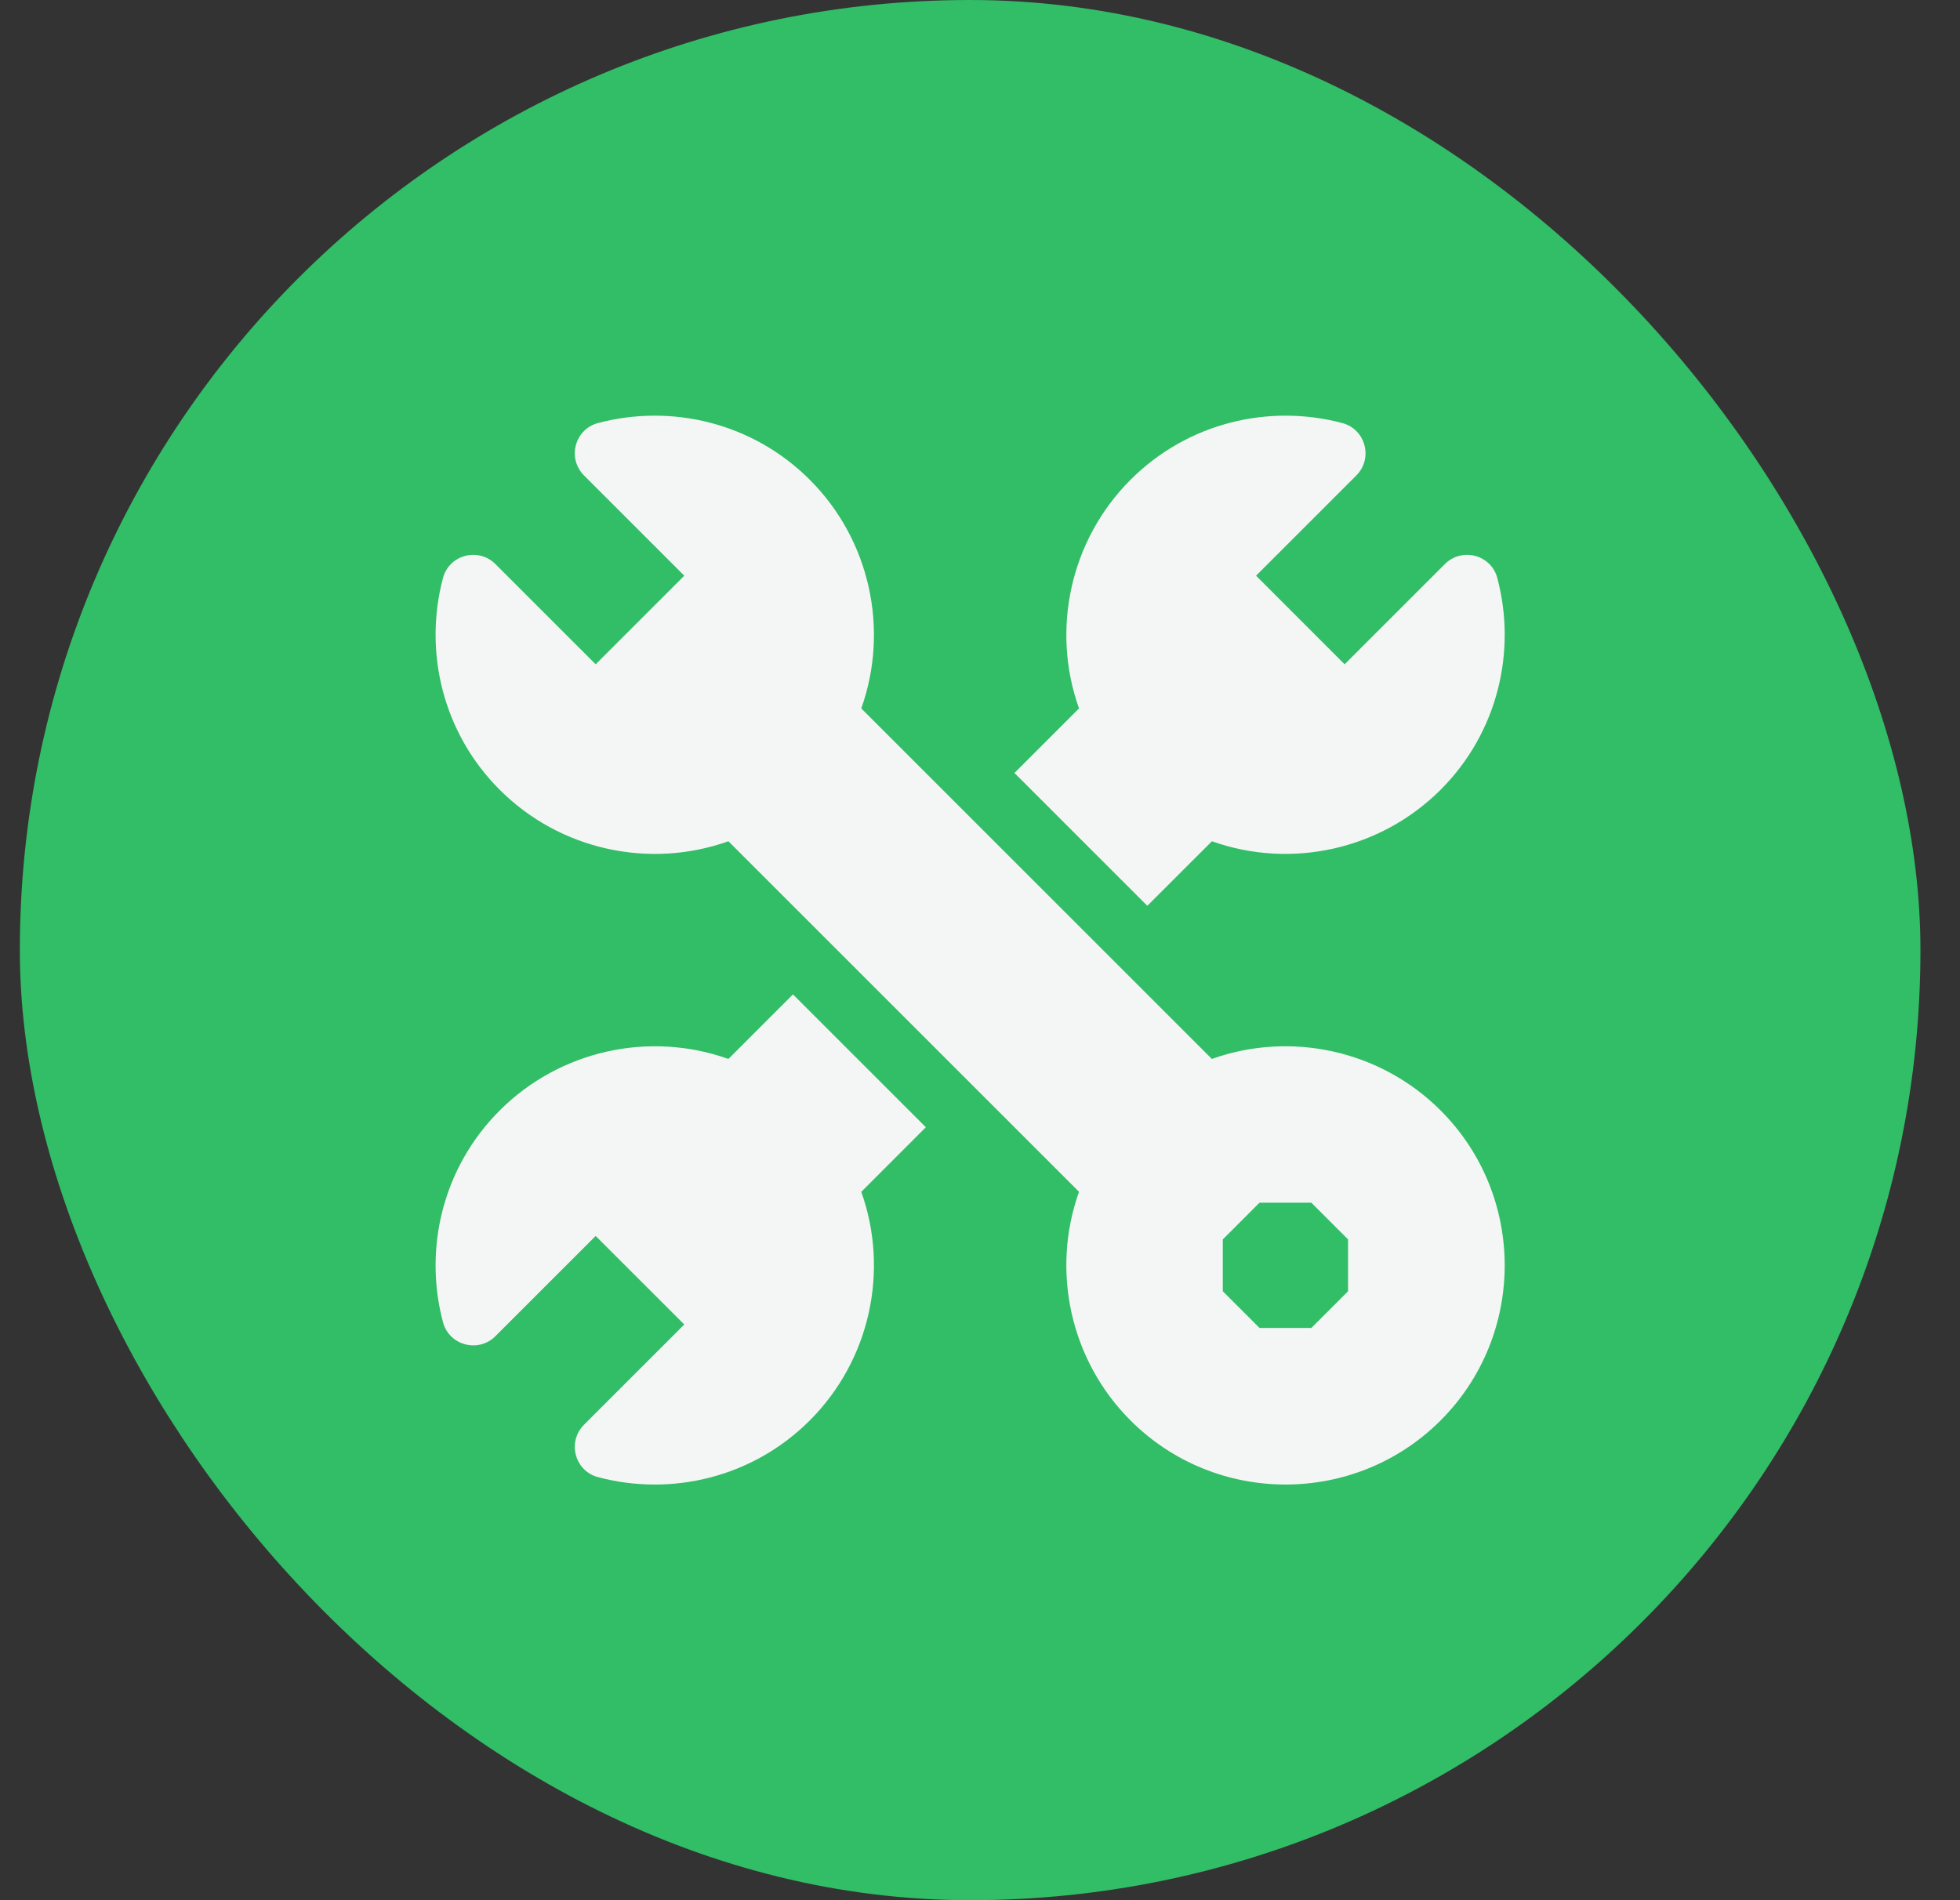 <svg xmlns="http://www.w3.org/2000/svg" width="33" height="32" viewBox="0 0 33 32" fill="none"><rect x="0" y="0" width="33" height="32" fill="#333333" stroke="none"/><rect x="0.334" width="32" height="32" rx="16" fill="#32BD67"></rect><g clip-path="url(#clip0_8674_20509)"><path d="M19.317 15.254L20.405 14.167C21.735 14.641 23.241 14.313 24.255 13.3C25.22 12.335 25.538 10.964 25.209 9.732C25.105 9.341 24.613 9.213 24.327 9.499L22.639 11.187L21.148 9.695L22.836 8.007C23.122 7.721 22.993 7.23 22.602 7.125C21.37 6.797 20 7.114 19.035 8.079C18.021 9.093 17.693 10.6 18.167 11.93L17.08 13.017L19.317 15.254Z" fill="#F4F6F5"></path><path d="M13.351 16.746L12.264 17.833C10.934 17.359 9.427 17.687 8.413 18.701C7.448 19.666 7.131 21.036 7.459 22.268C7.564 22.659 8.055 22.788 8.341 22.502L10.029 20.814L11.521 22.305L9.833 23.993C9.547 24.279 9.675 24.77 10.066 24.875C11.298 25.204 12.669 24.886 13.634 23.921C14.648 22.907 14.975 21.401 14.501 20.071L15.588 18.983L13.351 16.746Z" fill="#F4F6F5"></path><path d="M24.255 18.7C23.241 17.686 21.734 17.359 20.404 17.833L14.501 11.93C14.975 10.6 14.648 9.093 13.634 8.079C12.669 7.114 11.298 6.797 10.066 7.125C9.675 7.23 9.547 7.721 9.833 8.007L11.521 9.695L10.029 11.187L8.341 9.499C8.055 9.213 7.564 9.341 7.459 9.732C7.131 10.964 7.448 12.335 8.413 13.3C9.427 14.314 10.934 14.641 12.264 14.167L18.167 20.07C17.693 21.4 18.02 22.907 19.034 23.921C20.473 25.36 22.815 25.36 24.255 23.921C25.694 22.481 25.694 20.139 24.255 18.7ZM22.697 21.745L22.079 22.363H21.206L20.588 21.745V20.872L21.206 20.254H22.079L22.697 20.872V21.745Z" fill="#F4F6F5"></path></g><defs><clipPath id="clip0_8674_20509"><rect width="18" height="18" fill="white" transform="translate(7.334 7)"></rect></clipPath></defs></svg>